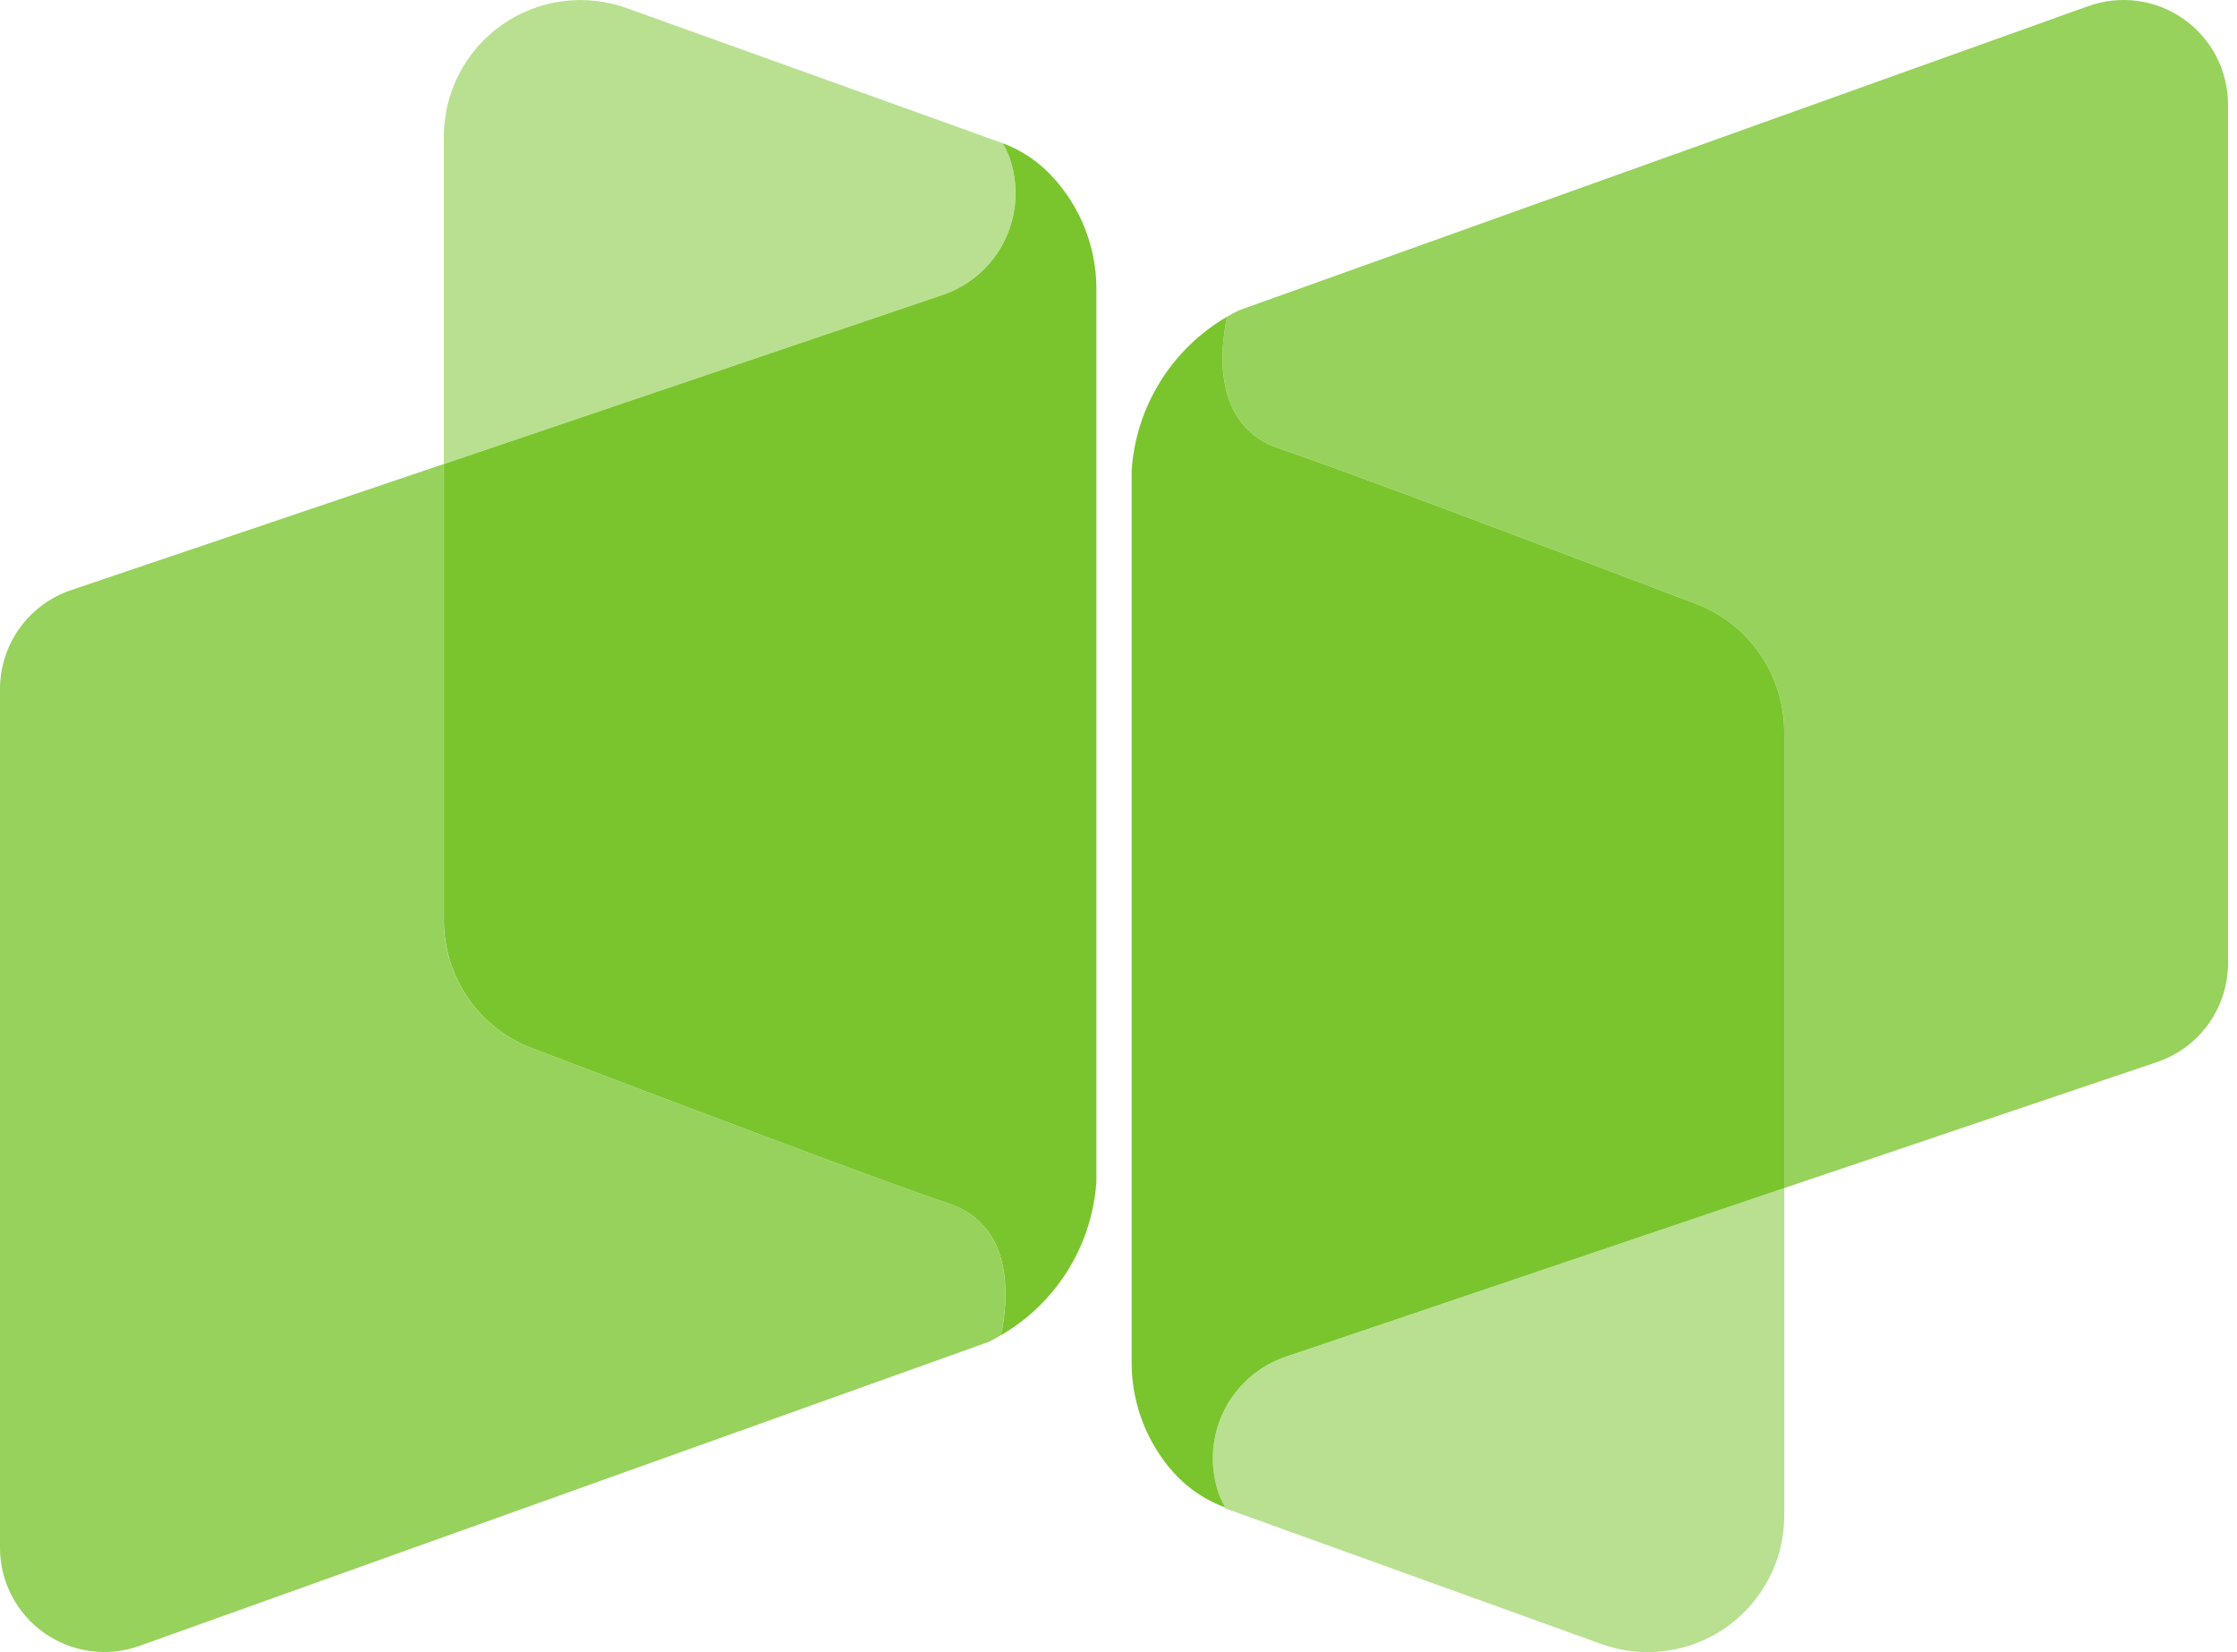 <svg width="65" height="48" viewBox="0 0 65 48" fill="none" xmlns="http://www.w3.org/2000/svg">
<g opacity="0.78">
<path d="M1.84333e-06 44.963V20.021C0 19.387 0.199 18.768 0.568 18.253C0.938 17.738 1.459 17.351 2.059 17.147L12.894 13.481V26.743C12.894 27.547 13.138 28.332 13.594 28.994C14.05 29.656 14.696 30.164 15.447 30.45C19.15 31.861 25.761 34.368 27.543 34.957C29.544 35.609 29.276 37.887 29.082 38.792C28.97 38.861 28.855 38.925 28.736 38.983L4.057 47.817C3.599 47.982 3.108 48.034 2.626 47.969C2.144 47.904 1.684 47.724 1.287 47.444C0.889 47.164 0.564 46.793 0.34 46.361C0.116 45.929 -0.001 45.449 1.84333e-06 44.963Z" fill="#7AC52E"/>
</g>
<g opacity="0.53">
<path d="M12.896 13.481V3.97C12.897 3.333 13.05 2.705 13.344 2.14C13.637 1.575 14.063 1.089 14.584 0.722C15.105 0.356 15.707 0.121 16.339 0.036C16.97 -0.048 17.613 0.02 18.212 0.236L29.126 4.157C29.199 4.275 29.261 4.399 29.311 4.527C29.457 4.921 29.523 5.34 29.503 5.759C29.483 6.178 29.379 6.589 29.197 6.968C29.015 7.346 28.758 7.683 28.442 7.96C28.127 8.236 27.758 8.446 27.36 8.577L12.896 13.481Z" fill="#7AC52E"/>
</g>
<path d="M29.128 4.158C29.201 4.276 29.263 4.4 29.314 4.529C29.459 4.922 29.525 5.341 29.505 5.76C29.485 6.18 29.381 6.59 29.199 6.969C29.017 7.347 28.76 7.684 28.444 7.961C28.128 8.237 27.76 8.447 27.361 8.578L12.898 13.481V26.743C12.898 27.547 13.142 28.331 13.597 28.994C14.053 29.655 14.698 30.164 15.449 30.45C19.152 31.861 25.763 34.368 27.545 34.958C29.546 35.609 29.279 37.887 29.085 38.792C29.878 38.333 30.545 37.685 31.029 36.907C31.512 36.129 31.797 35.244 31.858 34.33V8.353C31.848 7.176 31.405 6.043 30.614 5.171C30.209 4.716 29.699 4.369 29.128 4.158Z" fill="#7AC52E"/>
<g opacity="0.78">
<path d="M64.739 3.036V27.975C64.741 28.611 64.542 29.231 64.172 29.748C63.802 30.265 63.279 30.653 62.676 30.856L51.845 34.517V21.256C51.845 20.451 51.6 19.666 51.144 19.003C50.688 18.34 50.041 17.832 49.289 17.546C45.59 16.135 38.978 13.631 37.196 13.038C35.195 12.387 35.462 10.109 35.656 9.2C35.767 9.134 35.888 9.072 36.003 9.015L60.676 0.179C61.134 0.014 61.625 -0.038 62.108 0.027C62.591 0.092 63.051 0.272 63.449 0.553C63.847 0.833 64.173 1.204 64.397 1.637C64.622 2.069 64.739 2.549 64.739 3.036Z" fill="#7AC52E"/>
</g>
<g opacity="0.53">
<path d="M51.846 34.517V44.031C51.846 44.668 51.693 45.296 51.399 45.861C51.105 46.426 50.68 46.912 50.159 47.279C49.637 47.645 49.036 47.88 48.404 47.965C47.773 48.05 47.13 47.981 46.531 47.765L35.627 43.831C35.553 43.713 35.489 43.589 35.436 43.46C35.29 43.067 35.225 42.648 35.245 42.228C35.264 41.809 35.368 41.398 35.551 41.02C35.733 40.642 35.99 40.304 36.305 40.028C36.621 39.751 36.989 39.541 37.388 39.41L51.846 34.517Z" fill="#7AC52E"/>
</g>
<path d="M35.626 43.827C35.553 43.709 35.489 43.586 35.436 43.457C35.29 43.063 35.225 42.645 35.245 42.226C35.265 41.807 35.369 41.396 35.551 41.018C35.733 40.64 35.99 40.303 36.306 40.026C36.621 39.75 36.989 39.54 37.388 39.409L51.844 34.518V21.256C51.844 20.452 51.599 19.666 51.143 19.004C50.687 18.341 50.04 17.833 49.288 17.546C45.589 16.135 38.977 13.632 37.195 13.039C35.194 12.387 35.462 10.109 35.656 9.201C34.863 9.661 34.195 10.309 33.712 11.088C33.228 11.866 32.943 12.752 32.882 13.666V39.625C32.89 40.803 33.332 41.936 34.123 42.808C34.539 43.261 35.059 43.605 35.638 43.81L35.626 43.827Z" fill="#7AC52E"/>
</svg>
